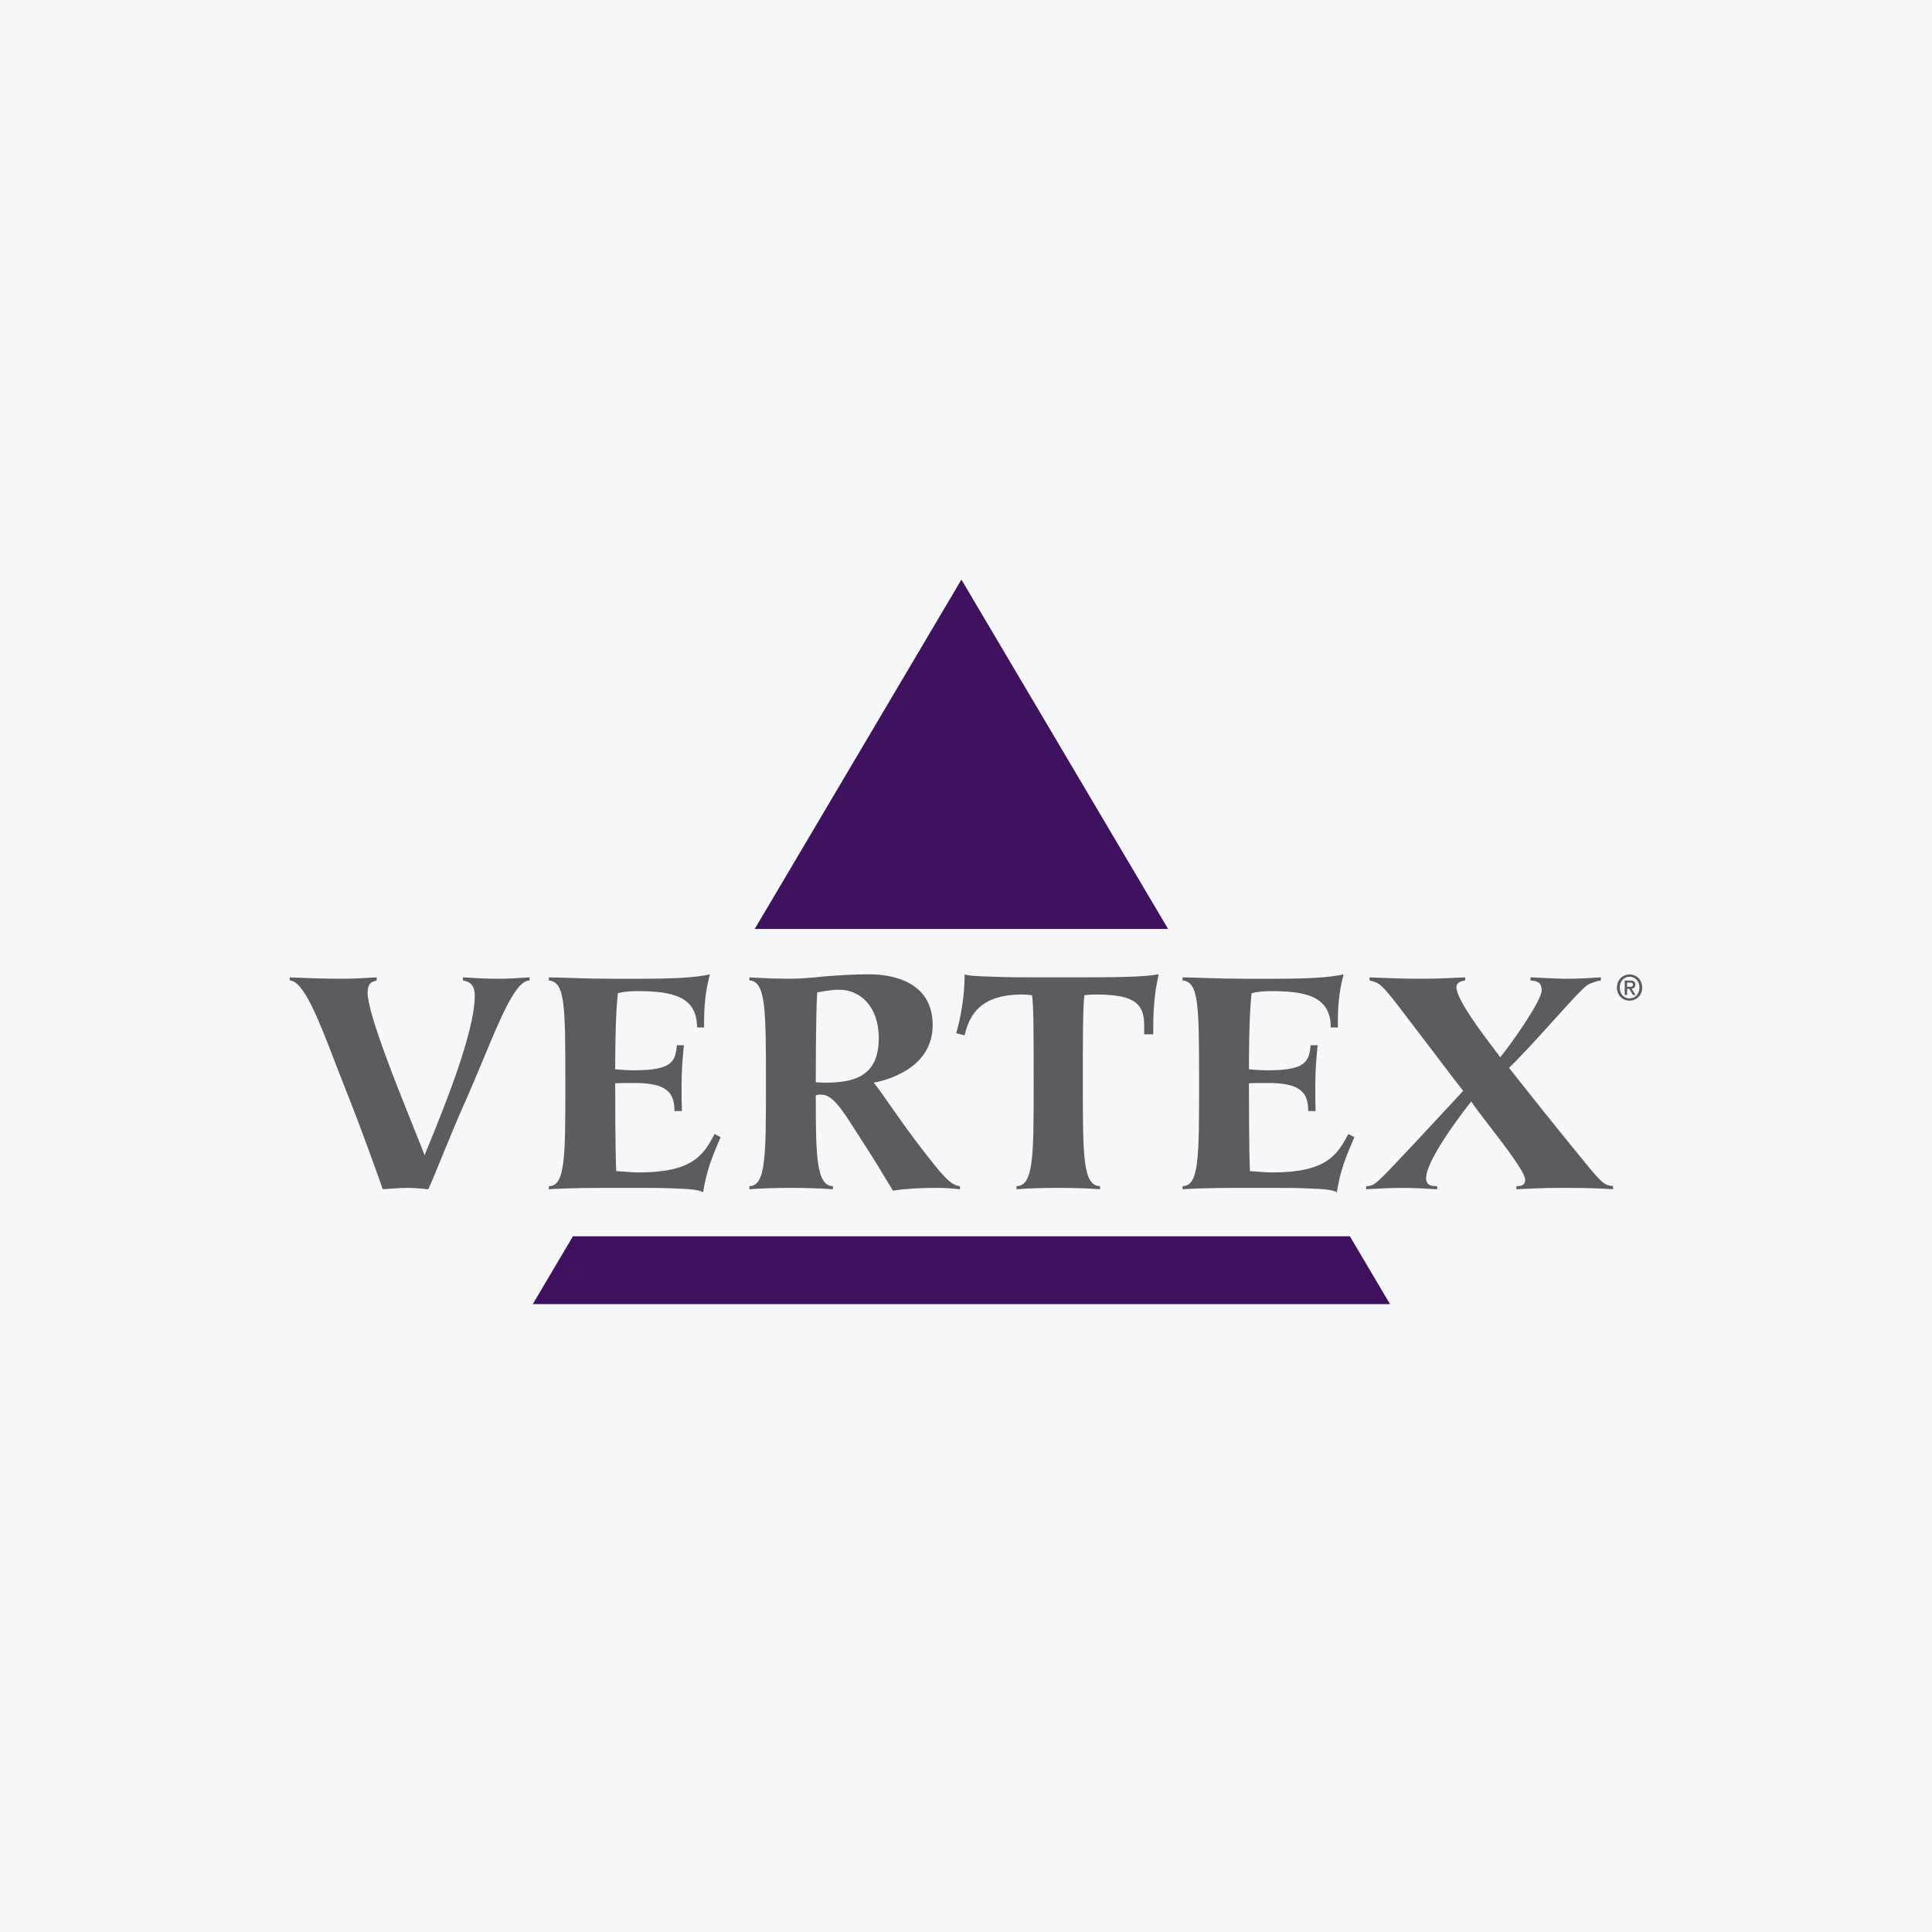<svg width="40" height="40" viewBox="0 0 40 40" fill="none" xmlns="http://www.w3.org/2000/svg">
<rect width="40" height="40" fill="#F6F7F8"/>
<path d="M19.905 12L24.184 19.233H15.626L19.905 12Z" fill="#3F125F"/>
<path d="M11.031 27L11.862 25.596H27.948L28.779 27L11.031 27Z" fill="#3F125F"/>
<path d="M23.689 21.222C23.689 20.725 23.41 20.59 22.657 20.59C22.594 20.59 22.537 20.596 22.476 20.602L22.454 20.605C22.419 20.782 22.419 21.499 22.419 22.429C22.419 23.933 22.419 24.551 22.775 24.558V24.622C22.503 24.601 22.203 24.594 21.91 24.594C21.617 24.594 21.318 24.601 21.046 24.622V24.558C21.401 24.551 21.401 23.933 21.401 22.429C21.401 21.499 21.401 20.782 21.366 20.605L21.344 20.602C21.283 20.596 21.226 20.59 21.164 20.59C20.348 20.59 20.076 20.966 19.972 21.435L19.797 21.392C19.888 21.08 19.972 20.633 19.972 20.171C20.014 20.2 20.244 20.214 20.544 20.221C20.844 20.235 21.213 20.235 21.52 20.235H22.28C23.117 20.235 23.696 20.228 23.988 20.171L23.98 20.212C23.938 20.416 23.877 20.714 23.877 21.279V21.414H23.689V21.222Z" fill="#5A5C61"/>
<path fill-rule="evenodd" clip-rule="evenodd" d="M15.858 22.429C15.858 23.934 15.858 24.551 15.516 24.558V24.622C15.788 24.601 16.088 24.594 16.381 24.594C16.653 24.594 16.967 24.601 17.245 24.622V24.558C16.89 24.558 16.89 23.856 16.89 22.677C16.918 22.672 16.928 22.669 16.935 22.667L16.94 22.665C16.948 22.663 16.957 22.663 17.008 22.663C17.236 22.663 17.439 22.982 17.676 23.352C17.722 23.424 17.769 23.498 17.817 23.572C18.06 23.942 18.271 24.292 18.395 24.499C18.435 24.566 18.467 24.618 18.487 24.651C18.773 24.608 19.073 24.594 19.359 24.594C19.449 24.594 19.54 24.594 19.631 24.601L19.704 24.607C19.765 24.612 19.825 24.617 19.875 24.622V24.558C19.679 24.544 19.498 24.317 19.101 23.806C18.845 23.477 18.602 23.13 18.413 22.86C18.267 22.652 18.153 22.489 18.089 22.415C18.48 22.344 19.31 22.06 19.31 21.222C19.31 20.172 18.173 20.172 17.978 20.172C17.664 20.172 17.357 20.193 17.085 20.214C16.806 20.243 16.562 20.264 16.353 20.264C16.301 20.264 16.241 20.262 16.178 20.261C16.105 20.259 16.027 20.257 15.948 20.257L15.912 20.255C15.777 20.249 15.638 20.242 15.516 20.236V20.299C15.858 20.314 15.858 20.924 15.858 22.429ZM18.194 21.492C18.194 22.266 17.713 22.415 17.092 22.415C17.027 22.415 16.988 22.412 16.956 22.41C16.933 22.409 16.913 22.408 16.89 22.408C16.89 22.188 16.89 21.059 16.918 20.548C17.064 20.52 17.218 20.491 17.371 20.491C17.817 20.491 18.194 20.846 18.194 21.492Z" fill="#5A5C61"/>
<path d="M14.92 23.543C14.752 23.934 14.627 24.232 14.557 24.686C14.494 24.637 14.278 24.615 14.027 24.608C13.776 24.594 13.49 24.594 13.26 24.594H12.437C11.879 24.594 11.433 24.615 11.363 24.622V24.558C11.705 24.558 11.705 23.955 11.705 22.429C11.705 20.789 11.698 20.335 11.363 20.299V20.236C11.489 20.236 11.636 20.241 11.808 20.247L11.893 20.25C12.109 20.257 12.361 20.264 12.661 20.264H13.26C13.916 20.264 14.404 20.243 14.697 20.172C14.648 20.37 14.578 20.661 14.578 21.13V21.272H14.432C14.432 20.619 13.902 20.52 13.183 20.52C13.037 20.52 12.904 20.534 12.793 20.562C12.737 21.016 12.737 21.96 12.737 22.138C12.756 22.139 12.775 22.141 12.796 22.143C12.875 22.15 12.974 22.159 13.135 22.159C13.895 22.159 13.986 21.989 14.013 21.641H14.16C14.132 21.911 14.111 22.18 14.111 22.457C14.111 22.708 14.111 22.741 14.112 22.774L14.113 22.79C14.114 22.818 14.115 22.862 14.118 23.004H13.964C13.964 22.628 13.818 22.422 13.135 22.422C12.967 22.422 12.828 22.422 12.737 22.429C12.737 22.656 12.737 23.777 12.758 24.246C12.818 24.249 12.878 24.254 12.938 24.259C13.032 24.266 13.127 24.274 13.225 24.274C14.334 24.274 14.564 23.919 14.794 23.479L14.92 23.543Z" fill="#5A5C61"/>
<path d="M10.965 20.299C10.685 20.299 10.388 21.012 10.01 21.92C9.899 22.186 9.781 22.469 9.655 22.755C9.449 23.216 9.266 23.666 9.123 24.016C9.008 24.297 8.919 24.515 8.866 24.622L8.859 24.622C8.722 24.608 8.585 24.594 8.441 24.594C8.277 24.594 8.106 24.608 7.934 24.622L7.925 24.622C7.82 24.324 7.506 23.437 7.151 22.542C7.077 22.358 7.005 22.17 6.934 21.986C6.596 21.108 6.288 20.311 6 20.299V20.235L6.004 20.236C6.358 20.25 6.706 20.264 7.053 20.264C7.304 20.264 7.555 20.25 7.799 20.235V20.299C7.791 20.302 7.783 20.304 7.775 20.307C7.692 20.331 7.611 20.355 7.611 20.555C7.611 20.981 8.226 22.506 8.571 23.363C8.68 23.634 8.763 23.839 8.79 23.919C8.808 23.872 8.838 23.8 8.875 23.709C9.145 23.051 9.829 21.387 9.829 20.626C9.829 20.385 9.731 20.328 9.585 20.299V20.235C9.822 20.25 10.066 20.264 10.31 20.264C10.526 20.264 10.749 20.25 10.965 20.235V20.299Z" fill="#5A5C61"/>
<path d="M27.678 24.686C27.747 24.232 27.873 23.934 28.041 23.543L27.915 23.479C27.685 23.919 27.454 24.274 26.346 24.274C26.248 24.274 26.153 24.266 26.059 24.259C25.998 24.254 25.939 24.249 25.878 24.246C25.858 23.777 25.858 22.656 25.858 22.429C25.948 22.422 26.088 22.422 26.255 22.422C26.939 22.422 27.085 22.628 27.085 23.004H27.238C27.236 22.862 27.234 22.818 27.233 22.79L27.233 22.774C27.232 22.741 27.232 22.708 27.232 22.457C27.232 22.18 27.252 21.911 27.28 21.641H27.134C27.106 21.989 27.015 22.159 26.255 22.159C26.095 22.159 25.995 22.15 25.916 22.143C25.895 22.141 25.876 22.139 25.858 22.138C25.858 21.96 25.858 21.016 25.913 20.562C26.025 20.534 26.158 20.52 26.304 20.52C27.022 20.52 27.552 20.619 27.552 21.272H27.699V21.13C27.699 20.661 27.768 20.37 27.817 20.172C27.524 20.243 27.036 20.264 26.381 20.264H25.781C25.481 20.264 25.23 20.257 25.014 20.25L24.929 20.247C24.757 20.241 24.61 20.236 24.484 20.236V20.299C24.819 20.335 24.826 20.789 24.826 22.429C24.826 23.955 24.826 24.558 24.484 24.558V24.622C24.553 24.615 25 24.594 25.558 24.594H26.381C26.611 24.594 26.897 24.594 27.148 24.608C27.399 24.615 27.615 24.637 27.678 24.686Z" fill="#5A5C61"/>
<path d="M28.285 24.558C28.412 24.558 28.463 24.511 28.555 24.429L28.585 24.402C28.767 24.234 29.775 23.145 30.152 22.738C30.235 22.647 30.288 22.59 30.293 22.585C30.216 22.49 29.998 22.203 29.699 21.809C29.485 21.528 29.23 21.192 28.954 20.832C28.591 20.36 28.547 20.349 28.382 20.306L28.355 20.299V20.235L28.356 20.236C28.712 20.25 29.067 20.264 29.421 20.264C29.721 20.264 30.042 20.25 30.335 20.235V20.299C30.251 20.314 30.154 20.335 30.154 20.441C30.154 20.689 30.678 21.382 30.94 21.728C30.993 21.798 31.036 21.854 31.06 21.889C31.263 21.648 31.918 20.725 31.918 20.505C31.918 20.328 31.811 20.315 31.712 20.302L31.688 20.299V20.235C31.787 20.238 31.885 20.243 31.984 20.248C32.137 20.256 32.291 20.264 32.448 20.264C32.678 20.264 32.922 20.25 33.145 20.235V20.299C33.076 20.306 32.992 20.335 32.895 20.377C32.805 20.415 32.503 20.75 32.154 21.138C31.849 21.476 31.508 21.854 31.242 22.109C31.283 22.159 31.372 22.271 31.495 22.427C31.794 22.804 32.295 23.436 32.804 24.054C33.18 24.516 33.222 24.537 33.397 24.558V24.622C33.02 24.594 32.636 24.594 32.26 24.594C31.974 24.594 31.681 24.608 31.395 24.622V24.558C31.493 24.558 31.577 24.544 31.577 24.424C31.577 24.27 31.144 23.709 30.811 23.277C30.652 23.07 30.515 22.892 30.461 22.805C30.279 23.032 29.526 24.012 29.526 24.395C29.526 24.558 29.666 24.558 29.756 24.558V24.622L29.748 24.622C29.514 24.608 29.286 24.594 29.052 24.594C28.794 24.594 28.536 24.608 28.285 24.622V24.558Z" fill="#5A5C61"/>
<path fill-rule="evenodd" clip-rule="evenodd" d="M33.638 20.601H33.687V20.473H33.732L33.809 20.601H33.863L33.781 20.47C33.825 20.464 33.858 20.442 33.858 20.388C33.858 20.326 33.821 20.301 33.75 20.301H33.638V20.601ZM33.809 20.384C33.809 20.427 33.777 20.431 33.741 20.431H33.687V20.343H33.745C33.774 20.343 33.809 20.348 33.809 20.384Z" fill="#5A5C61"/>
<path fill-rule="evenodd" clip-rule="evenodd" d="M33.477 20.446C33.477 20.601 33.586 20.717 33.739 20.717C33.879 20.717 34 20.609 34 20.446C34 20.283 33.879 20.175 33.739 20.175C33.599 20.175 33.477 20.283 33.477 20.446ZM33.535 20.446C33.535 20.314 33.624 20.222 33.739 20.222C33.853 20.222 33.943 20.314 33.943 20.446C33.943 20.579 33.853 20.67 33.739 20.67C33.613 20.67 33.535 20.569 33.535 20.446Z" fill="#5A5C61"/>
</svg>
